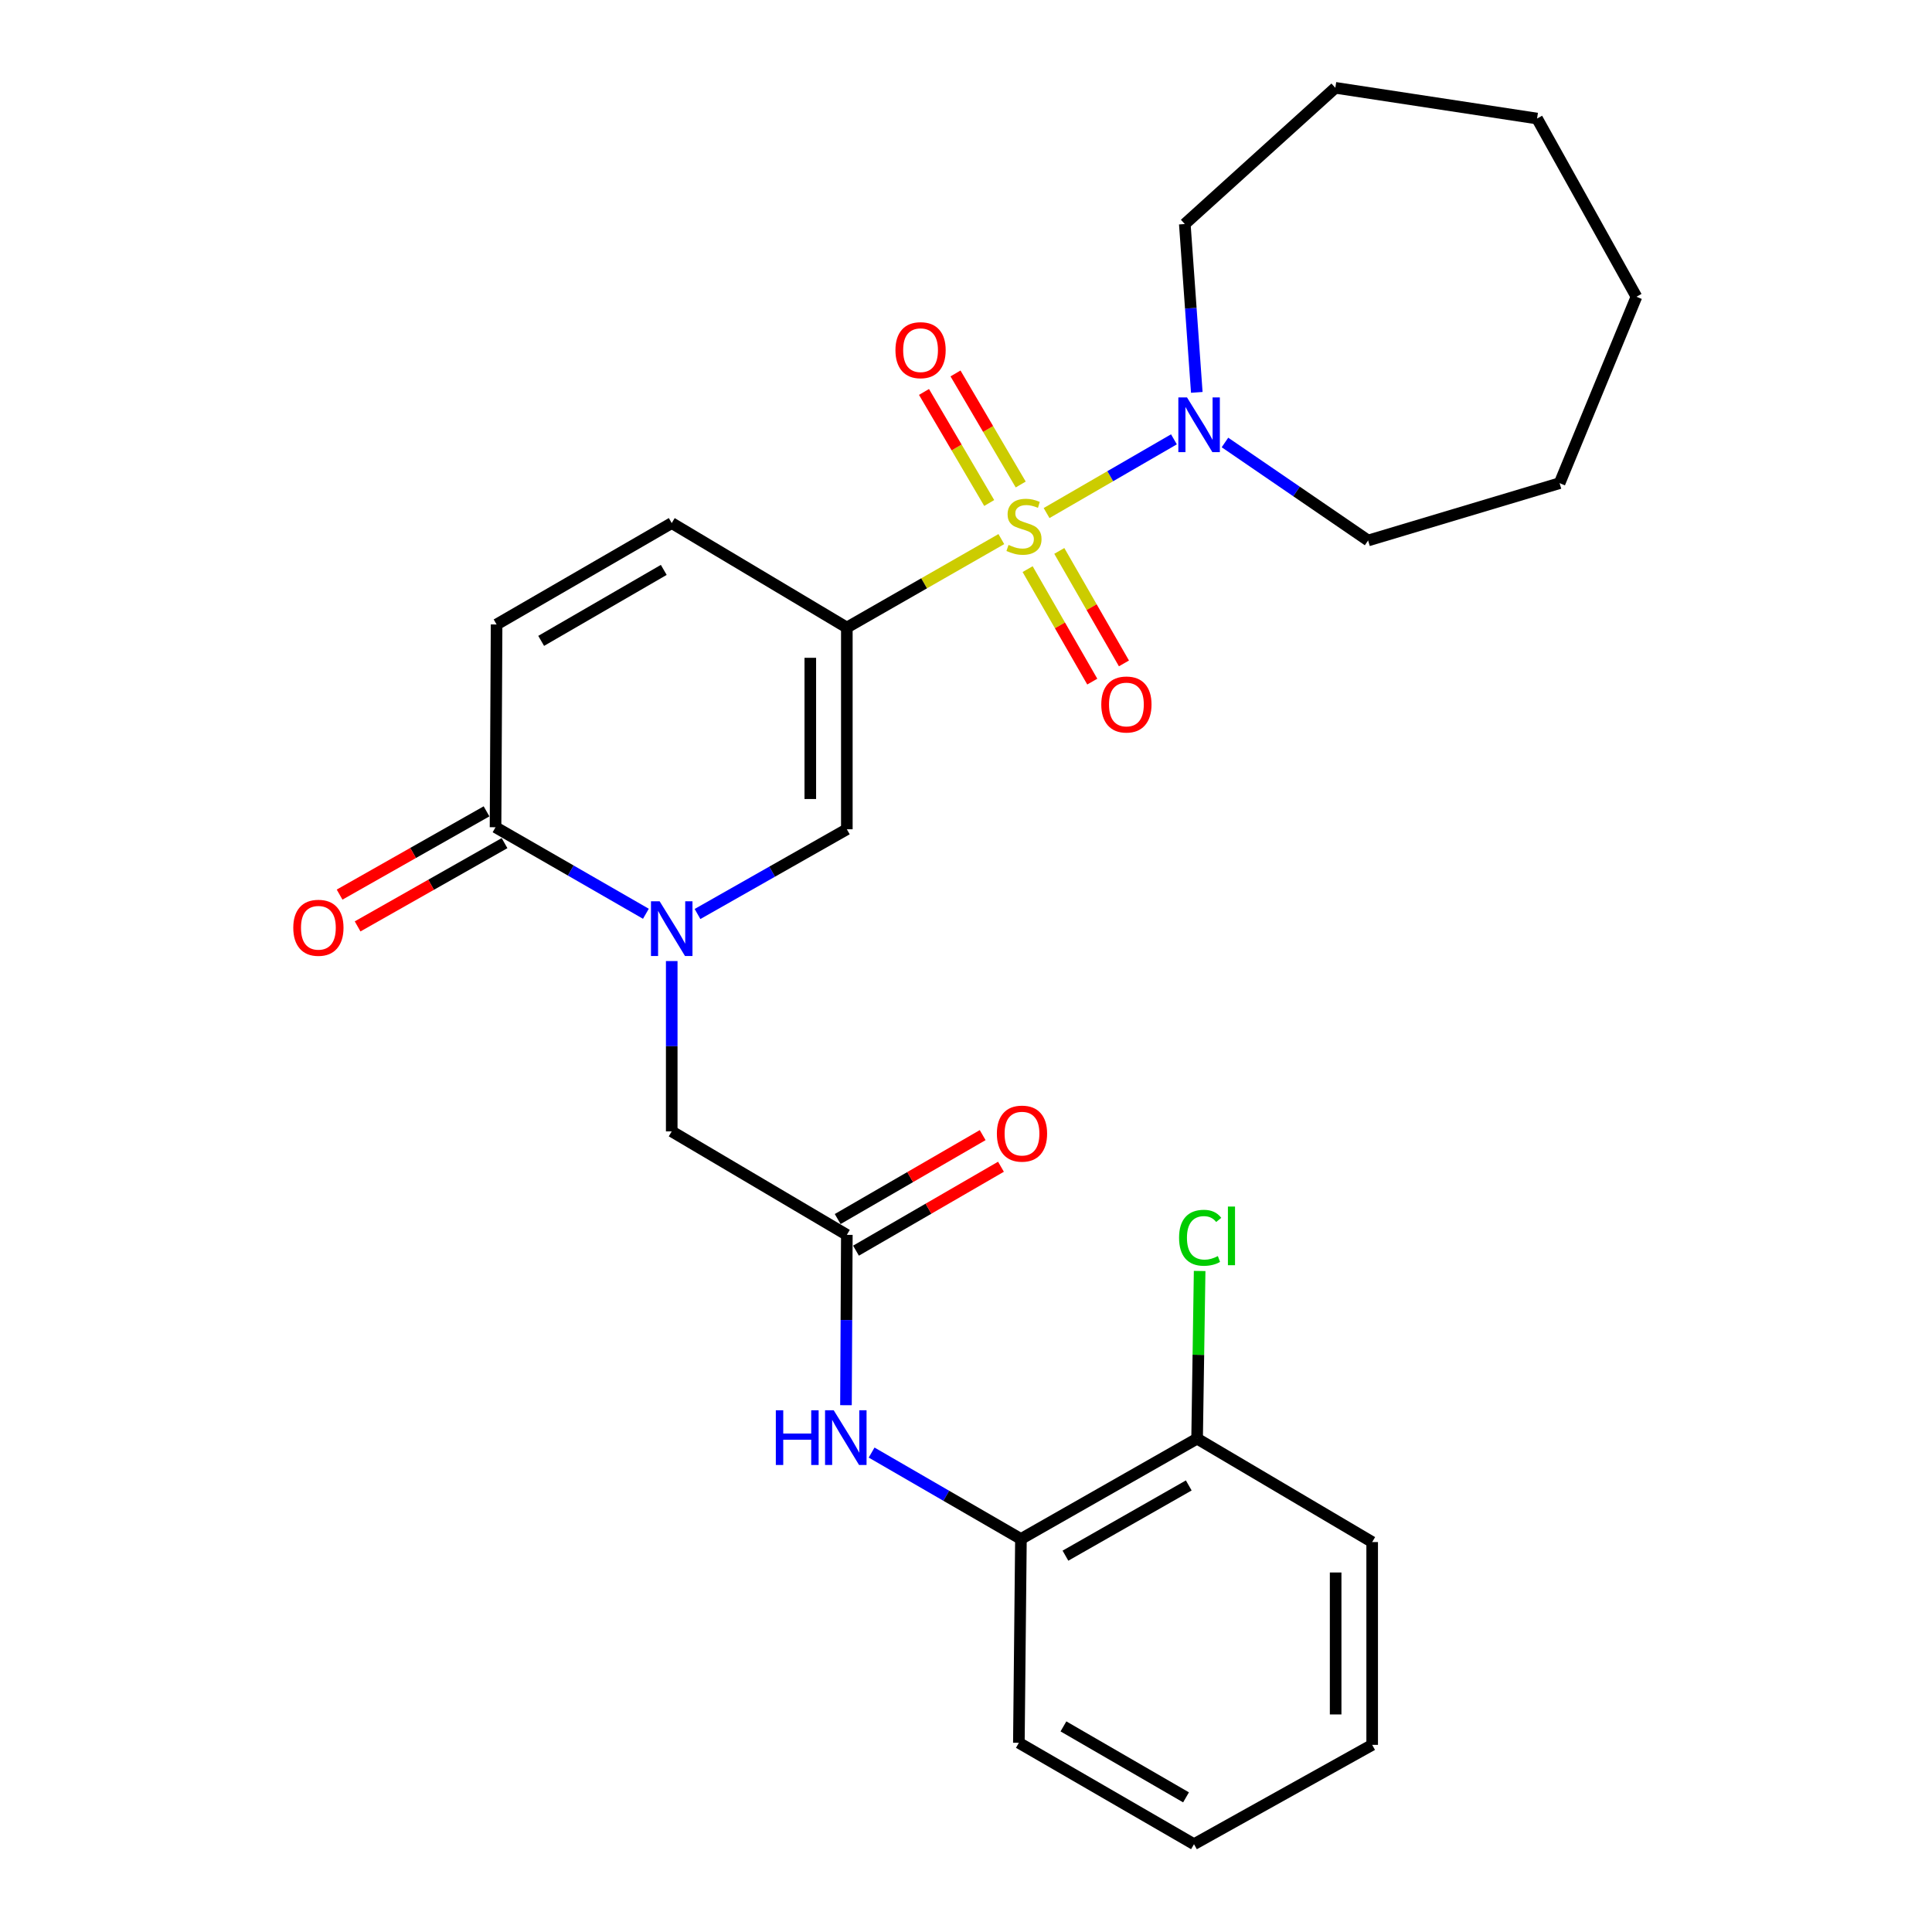 <?xml version='1.0' encoding='iso-8859-1'?>
<svg version='1.1' baseProfile='full'
              xmlns='http://www.w3.org/2000/svg'
                      xmlns:rdkit='http://www.rdkit.org/xml'
                      xmlns:xlink='http://www.w3.org/1999/xlink'
                  xml:space='preserve'
width='1000px' height='1000px' viewBox='0 0 1000 1000'>
<!-- END OF HEADER -->
<rect style='opacity:1.0;fill:#FFFFFF;stroke:none' width='1000' height='1000' x='0' y='0'> </rect>
<path class='bond-0' d='M 518.289,279.038 L 478.306,301.928' style='fill:none;fill-rule:evenodd;stroke:#CCCC00;stroke-width:6px;stroke-linecap:butt;stroke-linejoin:miter;stroke-opacity:1' />
<path class='bond-0' d='M 478.306,301.928 L 438.322,324.818' style='fill:none;fill-rule:evenodd;stroke:#000000;stroke-width:6px;stroke-linecap:butt;stroke-linejoin:miter;stroke-opacity:1' />
<path class='bond-3' d='M 541.709,265.556 L 574.669,246.476' style='fill:none;fill-rule:evenodd;stroke:#CCCC00;stroke-width:6px;stroke-linecap:butt;stroke-linejoin:miter;stroke-opacity:1' />
<path class='bond-3' d='M 574.669,246.476 L 607.628,227.397' style='fill:none;fill-rule:evenodd;stroke:#0000FF;stroke-width:6px;stroke-linecap:butt;stroke-linejoin:miter;stroke-opacity:1' />
<path class='bond-10' d='M 528.322,250.777 L 511.445,222.036' style='fill:none;fill-rule:evenodd;stroke:#CCCC00;stroke-width:6px;stroke-linecap:butt;stroke-linejoin:miter;stroke-opacity:1' />
<path class='bond-10' d='M 511.445,222.036 L 494.568,193.294' style='fill:none;fill-rule:evenodd;stroke:#FF0000;stroke-width:6px;stroke-linecap:butt;stroke-linejoin:miter;stroke-opacity:1' />
<path class='bond-10' d='M 512.014,260.353 L 495.137,231.611' style='fill:none;fill-rule:evenodd;stroke:#CCCC00;stroke-width:6px;stroke-linecap:butt;stroke-linejoin:miter;stroke-opacity:1' />
<path class='bond-10' d='M 495.137,231.611 L 478.26,202.87' style='fill:none;fill-rule:evenodd;stroke:#FF0000;stroke-width:6px;stroke-linecap:butt;stroke-linejoin:miter;stroke-opacity:1' />
<path class='bond-11' d='M 531.894,294.58 L 548.626,323.69' style='fill:none;fill-rule:evenodd;stroke:#CCCC00;stroke-width:6px;stroke-linecap:butt;stroke-linejoin:miter;stroke-opacity:1' />
<path class='bond-11' d='M 548.626,323.69 L 565.359,352.801' style='fill:none;fill-rule:evenodd;stroke:#FF0000;stroke-width:6px;stroke-linecap:butt;stroke-linejoin:miter;stroke-opacity:1' />
<path class='bond-11' d='M 548.29,285.156 L 565.022,314.266' style='fill:none;fill-rule:evenodd;stroke:#CCCC00;stroke-width:6px;stroke-linecap:butt;stroke-linejoin:miter;stroke-opacity:1' />
<path class='bond-11' d='M 565.022,314.266 L 581.755,343.377' style='fill:none;fill-rule:evenodd;stroke:#FF0000;stroke-width:6px;stroke-linecap:butt;stroke-linejoin:miter;stroke-opacity:1' />
<path class='bond-2' d='M 438.322,324.818 L 438.322,429.229' style='fill:none;fill-rule:evenodd;stroke:#000000;stroke-width:6px;stroke-linecap:butt;stroke-linejoin:miter;stroke-opacity:1' />
<path class='bond-2' d='M 419.411,340.479 L 419.411,413.568' style='fill:none;fill-rule:evenodd;stroke:#000000;stroke-width:6px;stroke-linecap:butt;stroke-linejoin:miter;stroke-opacity:1' />
<path class='bond-5' d='M 438.322,324.818 L 347.684,270.742' style='fill:none;fill-rule:evenodd;stroke:#000000;stroke-width:6px;stroke-linecap:butt;stroke-linejoin:miter;stroke-opacity:1' />
<path class='bond-1' d='M 361.029,473.086 L 399.676,451.158' style='fill:none;fill-rule:evenodd;stroke:#0000FF;stroke-width:6px;stroke-linecap:butt;stroke-linejoin:miter;stroke-opacity:1' />
<path class='bond-1' d='M 399.676,451.158 L 438.322,429.229' style='fill:none;fill-rule:evenodd;stroke:#000000;stroke-width:6px;stroke-linecap:butt;stroke-linejoin:miter;stroke-opacity:1' />
<path class='bond-9' d='M 347.684,497.442 L 347.684,541.524' style='fill:none;fill-rule:evenodd;stroke:#0000FF;stroke-width:6px;stroke-linecap:butt;stroke-linejoin:miter;stroke-opacity:1' />
<path class='bond-9' d='M 347.684,541.524 L 347.684,585.606' style='fill:none;fill-rule:evenodd;stroke:#000000;stroke-width:6px;stroke-linecap:butt;stroke-linejoin:miter;stroke-opacity:1' />
<path class='bond-28' d='M 334.313,472.964 L 295.401,450.571' style='fill:none;fill-rule:evenodd;stroke:#0000FF;stroke-width:6px;stroke-linecap:butt;stroke-linejoin:miter;stroke-opacity:1' />
<path class='bond-28' d='M 295.401,450.571 L 256.489,428.179' style='fill:none;fill-rule:evenodd;stroke:#000000;stroke-width:6px;stroke-linecap:butt;stroke-linejoin:miter;stroke-opacity:1' />
<path class='bond-17' d='M 634.039,229.027 L 671.087,254.392' style='fill:none;fill-rule:evenodd;stroke:#0000FF;stroke-width:6px;stroke-linecap:butt;stroke-linejoin:miter;stroke-opacity:1' />
<path class='bond-17' d='M 671.087,254.392 L 708.135,279.756' style='fill:none;fill-rule:evenodd;stroke:#000000;stroke-width:6px;stroke-linecap:butt;stroke-linejoin:miter;stroke-opacity:1' />
<path class='bond-18' d='M 619.455,203.095 L 616.354,159.529' style='fill:none;fill-rule:evenodd;stroke:#0000FF;stroke-width:6px;stroke-linecap:butt;stroke-linejoin:miter;stroke-opacity:1' />
<path class='bond-18' d='M 616.354,159.529 L 613.252,115.962' style='fill:none;fill-rule:evenodd;stroke:#000000;stroke-width:6px;stroke-linecap:butt;stroke-linejoin:miter;stroke-opacity:1' />
<path class='bond-4' d='M 256.489,428.179 L 257.035,323.221' style='fill:none;fill-rule:evenodd;stroke:#000000;stroke-width:6px;stroke-linecap:butt;stroke-linejoin:miter;stroke-opacity:1' />
<path class='bond-13' d='M 251.827,419.952 L 213.8,441.499' style='fill:none;fill-rule:evenodd;stroke:#000000;stroke-width:6px;stroke-linecap:butt;stroke-linejoin:miter;stroke-opacity:1' />
<path class='bond-13' d='M 213.8,441.499 L 175.773,463.047' style='fill:none;fill-rule:evenodd;stroke:#FF0000;stroke-width:6px;stroke-linecap:butt;stroke-linejoin:miter;stroke-opacity:1' />
<path class='bond-13' d='M 261.151,436.406 L 223.124,457.953' style='fill:none;fill-rule:evenodd;stroke:#000000;stroke-width:6px;stroke-linecap:butt;stroke-linejoin:miter;stroke-opacity:1' />
<path class='bond-13' d='M 223.124,457.953 L 185.097,479.5' style='fill:none;fill-rule:evenodd;stroke:#FF0000;stroke-width:6px;stroke-linecap:butt;stroke-linejoin:miter;stroke-opacity:1' />
<path class='bond-6' d='M 347.684,270.742 L 257.035,323.221' style='fill:none;fill-rule:evenodd;stroke:#000000;stroke-width:6px;stroke-linecap:butt;stroke-linejoin:miter;stroke-opacity:1' />
<path class='bond-6' d='M 343.562,294.98 L 280.108,331.715' style='fill:none;fill-rule:evenodd;stroke:#000000;stroke-width:6px;stroke-linecap:butt;stroke-linejoin:miter;stroke-opacity:1' />
<path class='bond-7' d='M 438.322,639.156 L 347.684,585.606' style='fill:none;fill-rule:evenodd;stroke:#000000;stroke-width:6px;stroke-linecap:butt;stroke-linejoin:miter;stroke-opacity:1' />
<path class='bond-8' d='M 438.322,639.156 L 438.097,683.243' style='fill:none;fill-rule:evenodd;stroke:#000000;stroke-width:6px;stroke-linecap:butt;stroke-linejoin:miter;stroke-opacity:1' />
<path class='bond-8' d='M 438.097,683.243 L 437.872,727.33' style='fill:none;fill-rule:evenodd;stroke:#0000FF;stroke-width:6px;stroke-linecap:butt;stroke-linejoin:miter;stroke-opacity:1' />
<path class='bond-14' d='M 443.059,647.34 L 480.579,625.621' style='fill:none;fill-rule:evenodd;stroke:#000000;stroke-width:6px;stroke-linecap:butt;stroke-linejoin:miter;stroke-opacity:1' />
<path class='bond-14' d='M 480.579,625.621 L 518.099,603.902' style='fill:none;fill-rule:evenodd;stroke:#FF0000;stroke-width:6px;stroke-linecap:butt;stroke-linejoin:miter;stroke-opacity:1' />
<path class='bond-14' d='M 433.585,630.973 L 471.105,609.254' style='fill:none;fill-rule:evenodd;stroke:#000000;stroke-width:6px;stroke-linecap:butt;stroke-linejoin:miter;stroke-opacity:1' />
<path class='bond-14' d='M 471.105,609.254 L 508.625,587.535' style='fill:none;fill-rule:evenodd;stroke:#FF0000;stroke-width:6px;stroke-linecap:butt;stroke-linejoin:miter;stroke-opacity:1' />
<path class='bond-12' d='M 451.144,751.845 L 489.79,774.209' style='fill:none;fill-rule:evenodd;stroke:#0000FF;stroke-width:6px;stroke-linecap:butt;stroke-linejoin:miter;stroke-opacity:1' />
<path class='bond-12' d='M 489.79,774.209 L 528.435,796.572' style='fill:none;fill-rule:evenodd;stroke:#000000;stroke-width:6px;stroke-linecap:butt;stroke-linejoin:miter;stroke-opacity:1' />
<path class='bond-15' d='M 528.435,796.572 L 619.619,744.64' style='fill:none;fill-rule:evenodd;stroke:#000000;stroke-width:6px;stroke-linecap:butt;stroke-linejoin:miter;stroke-opacity:1' />
<path class='bond-15' d='M 551.472,805.216 L 615.301,768.863' style='fill:none;fill-rule:evenodd;stroke:#000000;stroke-width:6px;stroke-linecap:butt;stroke-linejoin:miter;stroke-opacity:1' />
<path class='bond-19' d='M 528.435,796.572 L 527.363,902.077' style='fill:none;fill-rule:evenodd;stroke:#000000;stroke-width:6px;stroke-linecap:butt;stroke-linejoin:miter;stroke-opacity:1' />
<path class='bond-16' d='M 619.619,744.64 L 620.275,701.248' style='fill:none;fill-rule:evenodd;stroke:#000000;stroke-width:6px;stroke-linecap:butt;stroke-linejoin:miter;stroke-opacity:1' />
<path class='bond-16' d='M 620.275,701.248 L 620.931,657.856' style='fill:none;fill-rule:evenodd;stroke:#00CC00;stroke-width:6px;stroke-linecap:butt;stroke-linejoin:miter;stroke-opacity:1' />
<path class='bond-20' d='M 619.619,744.64 L 710.236,798.169' style='fill:none;fill-rule:evenodd;stroke:#000000;stroke-width:6px;stroke-linecap:butt;stroke-linejoin:miter;stroke-opacity:1' />
<path class='bond-21' d='M 708.135,279.756 L 807.241,250.086' style='fill:none;fill-rule:evenodd;stroke:#000000;stroke-width:6px;stroke-linecap:butt;stroke-linejoin:miter;stroke-opacity:1' />
<path class='bond-22' d='M 613.252,115.962 L 691.167,45.455' style='fill:none;fill-rule:evenodd;stroke:#000000;stroke-width:6px;stroke-linecap:butt;stroke-linejoin:miter;stroke-opacity:1' />
<path class='bond-23' d='M 527.363,902.077 L 618.012,954.545' style='fill:none;fill-rule:evenodd;stroke:#000000;stroke-width:6px;stroke-linecap:butt;stroke-linejoin:miter;stroke-opacity:1' />
<path class='bond-23' d='M 550.434,893.58 L 613.888,930.308' style='fill:none;fill-rule:evenodd;stroke:#000000;stroke-width:6px;stroke-linecap:butt;stroke-linejoin:miter;stroke-opacity:1' />
<path class='bond-29' d='M 710.236,798.169 L 710.236,903.138' style='fill:none;fill-rule:evenodd;stroke:#000000;stroke-width:6px;stroke-linecap:butt;stroke-linejoin:miter;stroke-opacity:1' />
<path class='bond-29' d='M 691.325,813.915 L 691.325,887.393' style='fill:none;fill-rule:evenodd;stroke:#000000;stroke-width:6px;stroke-linecap:butt;stroke-linejoin:miter;stroke-opacity:1' />
<path class='bond-25' d='M 807.241,250.086 L 847.018,153.596' style='fill:none;fill-rule:evenodd;stroke:#000000;stroke-width:6px;stroke-linecap:butt;stroke-linejoin:miter;stroke-opacity:1' />
<path class='bond-26' d='M 691.167,45.455 L 795.579,61.361' style='fill:none;fill-rule:evenodd;stroke:#000000;stroke-width:6px;stroke-linecap:butt;stroke-linejoin:miter;stroke-opacity:1' />
<path class='bond-24' d='M 618.012,954.545 L 710.236,903.138' style='fill:none;fill-rule:evenodd;stroke:#000000;stroke-width:6px;stroke-linecap:butt;stroke-linejoin:miter;stroke-opacity:1' />
<path class='bond-27' d='M 847.018,153.596 L 795.579,61.361' style='fill:none;fill-rule:evenodd;stroke:#000000;stroke-width:6px;stroke-linecap:butt;stroke-linejoin:miter;stroke-opacity:1' />
<path  class='atom-0' d='M 522.011 282.048
Q 522.331 282.168, 523.651 282.728
Q 524.971 283.288, 526.411 283.648
Q 527.891 283.968, 529.331 283.968
Q 532.011 283.968, 533.571 282.688
Q 535.131 281.368, 535.131 279.088
Q 535.131 277.528, 534.331 276.568
Q 533.571 275.608, 532.371 275.088
Q 531.171 274.568, 529.171 273.968
Q 526.651 273.208, 525.131 272.488
Q 523.651 271.768, 522.571 270.248
Q 521.531 268.728, 521.531 266.168
Q 521.531 262.608, 523.931 260.408
Q 526.371 258.208, 531.171 258.208
Q 534.451 258.208, 538.171 259.768
L 537.251 262.848
Q 533.851 261.448, 531.291 261.448
Q 528.531 261.448, 527.011 262.608
Q 525.491 263.728, 525.531 265.688
Q 525.531 267.208, 526.291 268.128
Q 527.091 269.048, 528.211 269.568
Q 529.371 270.088, 531.291 270.688
Q 533.851 271.488, 535.371 272.288
Q 536.891 273.088, 537.971 274.728
Q 539.091 276.328, 539.091 279.088
Q 539.091 283.008, 536.451 285.128
Q 533.851 287.208, 529.491 287.208
Q 526.971 287.208, 525.051 286.648
Q 523.171 286.128, 520.931 285.208
L 522.011 282.048
' fill='#CCCC00'/>
<path  class='atom-2' d='M 341.424 466.498
L 350.704 481.498
Q 351.624 482.978, 353.104 485.658
Q 354.584 488.338, 354.664 488.498
L 354.664 466.498
L 358.424 466.498
L 358.424 494.818
L 354.544 494.818
L 344.584 478.418
Q 343.424 476.498, 342.184 474.298
Q 340.984 472.098, 340.624 471.418
L 340.624 494.818
L 336.944 494.818
L 336.944 466.498
L 341.424 466.498
' fill='#0000FF'/>
<path  class='atom-4' d='M 614.389 205.699
L 623.669 220.699
Q 624.589 222.179, 626.069 224.859
Q 627.549 227.539, 627.629 227.699
L 627.629 205.699
L 631.389 205.699
L 631.389 234.019
L 627.509 234.019
L 617.549 217.619
Q 616.389 215.699, 615.149 213.499
Q 613.949 211.299, 613.589 210.619
L 613.589 234.019
L 609.909 234.019
L 609.909 205.699
L 614.389 205.699
' fill='#0000FF'/>
<path  class='atom-9' d='M 401.566 729.954
L 405.406 729.954
L 405.406 741.994
L 419.886 741.994
L 419.886 729.954
L 423.726 729.954
L 423.726 758.274
L 419.886 758.274
L 419.886 745.194
L 405.406 745.194
L 405.406 758.274
L 401.566 758.274
L 401.566 729.954
' fill='#0000FF'/>
<path  class='atom-9' d='M 431.526 729.954
L 440.806 744.954
Q 441.726 746.434, 443.206 749.114
Q 444.686 751.794, 444.766 751.954
L 444.766 729.954
L 448.526 729.954
L 448.526 758.274
L 444.646 758.274
L 434.686 741.874
Q 433.526 739.954, 432.286 737.754
Q 431.086 735.554, 430.726 734.874
L 430.726 758.274
L 427.046 758.274
L 427.046 729.954
L 431.526 729.954
' fill='#0000FF'/>
<path  class='atom-11' d='M 463.481 181.245
Q 463.481 174.445, 466.841 170.645
Q 470.201 166.845, 476.481 166.845
Q 482.761 166.845, 486.121 170.645
Q 489.481 174.445, 489.481 181.245
Q 489.481 188.125, 486.081 192.045
Q 482.681 195.925, 476.481 195.925
Q 470.241 195.925, 466.841 192.045
Q 463.481 188.165, 463.481 181.245
M 476.481 192.725
Q 480.801 192.725, 483.121 189.845
Q 485.481 186.925, 485.481 181.245
Q 485.481 175.685, 483.121 172.885
Q 480.801 170.045, 476.481 170.045
Q 472.161 170.045, 469.801 172.845
Q 467.481 175.645, 467.481 181.245
Q 467.481 186.965, 469.801 189.845
Q 472.161 192.725, 476.481 192.725
' fill='#FF0000'/>
<path  class='atom-12' d='M 570.025 364.643
Q 570.025 357.843, 573.385 354.043
Q 576.745 350.243, 583.025 350.243
Q 589.305 350.243, 592.665 354.043
Q 596.025 357.843, 596.025 364.643
Q 596.025 371.523, 592.625 375.443
Q 589.225 379.323, 583.025 379.323
Q 576.785 379.323, 573.385 375.443
Q 570.025 371.563, 570.025 364.643
M 583.025 376.123
Q 587.345 376.123, 589.665 373.243
Q 592.025 370.323, 592.025 364.643
Q 592.025 359.083, 589.665 356.283
Q 587.345 353.443, 583.025 353.443
Q 578.705 353.443, 576.345 356.243
Q 574.025 359.043, 574.025 364.643
Q 574.025 370.363, 576.345 373.243
Q 578.705 376.123, 583.025 376.123
' fill='#FF0000'/>
<path  class='atom-14' d='M 151.8 480.213
Q 151.8 473.413, 155.16 469.613
Q 158.52 465.813, 164.8 465.813
Q 171.08 465.813, 174.44 469.613
Q 177.8 473.413, 177.8 480.213
Q 177.8 487.093, 174.4 491.013
Q 171 494.893, 164.8 494.893
Q 158.56 494.893, 155.16 491.013
Q 151.8 487.133, 151.8 480.213
M 164.8 491.693
Q 169.12 491.693, 171.44 488.813
Q 173.8 485.893, 173.8 480.213
Q 173.8 474.653, 171.44 471.853
Q 169.12 469.013, 164.8 469.013
Q 160.48 469.013, 158.12 471.813
Q 155.8 474.613, 155.8 480.213
Q 155.8 485.933, 158.12 488.813
Q 160.48 491.693, 164.8 491.693
' fill='#FF0000'/>
<path  class='atom-15' d='M 515.981 586.757
Q 515.981 579.957, 519.341 576.157
Q 522.701 572.357, 528.981 572.357
Q 535.261 572.357, 538.621 576.157
Q 541.981 579.957, 541.981 586.757
Q 541.981 593.637, 538.581 597.557
Q 535.181 601.437, 528.981 601.437
Q 522.741 601.437, 519.341 597.557
Q 515.981 593.677, 515.981 586.757
M 528.981 598.237
Q 533.301 598.237, 535.621 595.357
Q 537.981 592.437, 537.981 586.757
Q 537.981 581.197, 535.621 578.397
Q 533.301 575.557, 528.981 575.557
Q 524.661 575.557, 522.301 578.357
Q 519.981 581.157, 519.981 586.757
Q 519.981 592.477, 522.301 595.357
Q 524.661 598.237, 528.981 598.237
' fill='#FF0000'/>
<path  class='atom-17' d='M 610.285 640.672
Q 610.285 633.632, 613.565 629.952
Q 616.885 626.232, 623.165 626.232
Q 629.005 626.232, 632.125 630.352
L 629.485 632.512
Q 627.205 629.512, 623.165 629.512
Q 618.885 629.512, 616.605 632.392
Q 614.365 635.232, 614.365 640.672
Q 614.365 646.272, 616.685 649.152
Q 619.045 652.032, 623.605 652.032
Q 626.725 652.032, 630.365 650.152
L 631.485 653.152
Q 630.005 654.112, 627.765 654.672
Q 625.525 655.232, 623.045 655.232
Q 616.885 655.232, 613.565 651.472
Q 610.285 647.712, 610.285 640.672
' fill='#00CC00'/>
<path  class='atom-17' d='M 635.565 624.512
L 639.245 624.512
L 639.245 654.872
L 635.565 654.872
L 635.565 624.512
' fill='#00CC00'/>
</svg>
